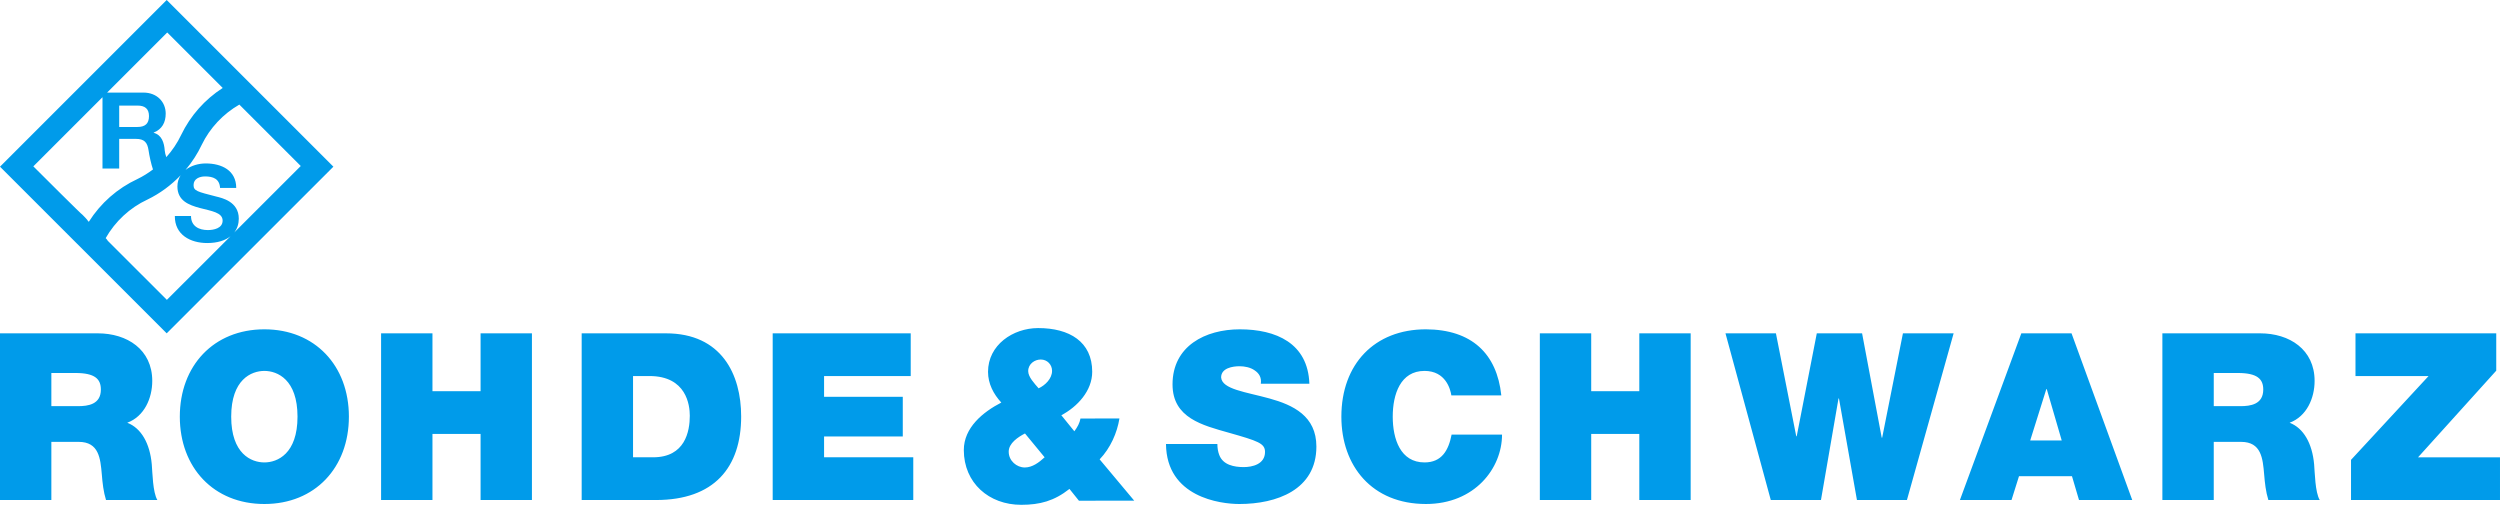 <?xml version="1.0" encoding="UTF-8" standalone="no"?>
<svg
   version="1.1"
   x="0px"
   y="0px"
   width="318.896"
   height="64.393"
   viewBox="0 0 318.896 64.393"
   enable-background="new 0 0 361.417 106.299"
   xml:space="preserve"
   id="svg16"
   sodipodi:docname="rohdeschwarz.svg"
   inkscape:version="1.4.2 (ebf0e940d0, 2025-05-08)"
   xmlns:inkscape="http://www.inkscape.org/namespaces/inkscape"
   xmlns:sodipodi="http://sodipodi.sourceforge.net/DTD/sodipodi-0.dtd"
   xmlns="http://www.w3.org/2000/svg"
   xmlns:svg="http://www.w3.org/2000/svg"><defs
   id="defs16" /><sodipodi:namedview
   id="namedview16"
   pagecolor="#ffffff"
   bordercolor="#000000"
   borderopacity="0.25"
   inkscape:showpageshadow="2"
   inkscape:pageopacity="0.0"
   inkscape:pagecheckerboard="0"
   inkscape:deskcolor="#d1d1d1"
   inkscape:zoom="2.3164778"
   inkscape:cx="151.52315"
   inkscape:cy="62.379187"
   inkscape:window-width="2560"
   inkscape:window-height="1371"
   inkscape:window-x="0"
   inkscape:window-y="0"
   inkscape:window-maximized="1"
   inkscape:current-layer="svg16" />
<g
   id="Altes_Logo"
   transform="translate(-228.64,-96.236)">
</g>
<g
   id="Auszeichnung_Alt"
   transform="translate(-228.64,-96.236)">
</g>

<g
   id="Schutzzone"
   transform="translate(-228.64,-96.236)">
</g>
<g
   id="Auszeichnung_Neu"
   transform="translate(-228.64,-96.236)">
</g>
<path
   d="m 155.286,56.633 c 0,0.537 0.089,1.014 0.24,1.4 0.475,1.281 1.906,1.549 3.125,1.549 1.073,0 2.713,-0.355 2.713,-1.936 0,-1.102 -0.925,-1.398 -4.587,-2.441 -3.368,-0.955 -7.211,-1.877 -7.211,-6.168 0,-4.914 4.202,-7.029 8.581,-7.029 4.615,0 8.697,1.762 8.875,6.941 h -6.195 c 0.119,-0.805 -0.238,-1.34 -0.774,-1.697 -0.536,-0.387 -1.28,-0.535 -1.936,-0.535 -0.894,0 -2.353,0.236 -2.353,1.428 0.117,1.518 3.156,1.848 6.164,2.682 3.01,0.832 5.988,2.232 5.988,6.135 0,5.539 -5.094,7.328 -9.83,7.328 -2.412,0 -9.294,-0.863 -9.354,-7.656 h 6.554 z M 98.564,42.52 h 17.606 v 5.447 h -11.052 v 2.65 h 10.039 v 5.062 h -10.039 v 2.652 h 11.378 V 63.78 H 98.563 V 42.52 Z m -24.366,0 h 10.753 c 7.091,0 9.591,5.236 9.591,10.6 0,6.521 -3.454,10.662 -10.872,10.662 H 74.197 V 42.52 Z m 6.552,15.812 h 2.563 c 4.081,0 4.677,-3.307 4.677,-5.303 0,-1.342 -0.417,-5.062 -5.152,-5.062 H 80.75 Z M 48.611,42.52 h 6.553 v 7.383 h 6.138 V 42.52 h 6.551 v 21.262 h -6.551 v -8.428 h -6.138 v 8.428 h -6.553 z m -14.89,-0.512 c 6.467,0 10.783,4.648 10.783,11.139 0,6.494 -4.316,11.143 -10.783,11.143 -6.464,0 -10.784,-4.648 -10.784,-11.143 0,-6.49 4.32,-11.139 10.784,-11.139 z m 0,16.979 c 1.668,0 4.229,-1.1 4.229,-5.84 0,-4.734 -2.562,-5.834 -4.229,-5.834 -1.668,0 -4.23,1.1 -4.23,5.834 -0.001,4.74 2.561,5.84 4.23,5.84 z M 10e-4,42.52 H 12.48 c 3.723,0 6.942,2.053 6.942,6.07 0,2.207 -1.013,4.529 -3.189,5.334 1.789,0.686 2.891,2.65 3.127,5.303 0.09,1.041 0.121,3.57 0.714,4.555 H 13.523 C 13.195,62.714 13.075,61.61 12.987,60.507 12.807,58.484 12.628,56.364 10.039,56.364 H 6.551 v 7.418 H 0 V 42.52 Z m 6.55,9.289 h 3.425 c 1.223,0 2.891,-0.209 2.891,-2.115 0,-1.34 -0.745,-2.115 -3.248,-2.115 H 6.551 Z M 185.134,50.44 c -0.119,-0.777 -0.714,-3.127 -3.426,-3.127 -3.068,0 -4.053,2.977 -4.053,5.834 0,2.861 0.984,5.84 4.053,5.84 2.205,0 3.066,-1.547 3.455,-3.545 h 6.434 c 0,4.289 -3.486,8.848 -9.709,8.848 -6.883,0 -10.785,-4.855 -10.785,-11.143 0,-6.699 4.23,-11.139 10.785,-11.139 5.838,0.029 9.055,3.098 9.617,8.432 z m 11.285,-7.92 h 6.553 v 7.383 h 6.135 V 42.52 h 6.553 v 21.262 h -6.553 v -8.428 h -6.135 v 8.428 h -6.553 z m 46.826,21.262 h -6.376 l -2.294,-12.955 h -0.058 l -2.238,12.955 h -6.401 L 220.099,42.52 h 6.434 l 2.593,13.131 h 0.059 l 2.562,-13.131 h 5.778 l 2.504,13.309 h 0.058 l 2.648,-13.309 h 6.467 z M 257.838,42.52 h 6.404 l 7.743,21.262 h -6.79 l -0.896,-3.037 h -6.76 l -0.953,3.037 h -6.582 z m 5.153,13.668 -1.909,-6.555 h -0.057 l -2.057,6.555 z M 275.829,42.52 h 12.479 c 3.723,0 6.939,2.053 6.939,6.07 0,2.207 -1.014,4.529 -3.188,5.334 1.789,0.686 2.889,2.65 3.127,5.303 0.092,1.041 0.121,3.57 0.717,4.555 h -6.555 c -0.33,-1.068 -0.447,-2.172 -0.537,-3.275 -0.174,-2.023 -0.352,-4.143 -2.947,-4.143 h -3.482 v 7.418 h -6.553 z m 6.553,9.289 h 3.424 c 1.223,0 2.891,-0.209 2.891,-2.115 0,-1.34 -0.746,-2.115 -3.248,-2.115 h -3.066 v 4.23 z m 17.51,6.85 9.893,-10.691 h -9.322 v -5.447 h 17.955 v 4.762 l -9.975,11.051 h 10.453 v 5.449 H 299.892 Z M 21.263,0 0.001,21.262 21.264,42.52 42.527,21.262 Z m 17.102,21.175 c -0.322,0.321 -4.395,4.394 -8.486,8.481 0.385,-0.494 0.581,-1.098 0.581,-1.764 0,-2.197 -2.172,-2.646 -2.878,-2.822 -2.429,-0.625 -2.891,-0.719 -2.891,-1.465 0,-0.814 0.787,-1.1 1.466,-1.1 1.018,0 1.846,0.299 1.914,1.465 h 2.062 c 0,-2.238 -1.859,-3.121 -3.881,-3.121 -0.932,0 -1.888,0.277 -2.588,0.828 0.824,-0.975 1.525,-2.053 2.075,-3.215 1.029,-2.131 2.727,-3.935 4.792,-5.121 3.858,3.859 7.529,7.528 7.834,7.834 z M 13.733,30.7 c 10e-4,-0.002 10e-4,-0.004 10e-4,-0.006 0,-0.035 -0.116,-0.172 -0.252,-0.32 1.213,-2.137 3.082,-3.876 5.315,-4.914 1.598,-0.773 3.029,-1.832 4.243,-3.098 -0.251,0.396 -0.41,0.863 -0.41,1.42 0,1.818 1.452,2.375 2.89,2.755 1.425,0.38 2.877,0.556 2.877,1.601 0,0.99 -1.14,1.209 -1.886,1.209 -1.14,0 -2.145,-0.502 -2.145,-1.791 h -2.063 c -0.026,2.389 1.982,3.445 4.126,3.445 1.3,0 2.296,-0.324 2.975,-0.867 -3.985,3.982 -7.846,7.844 -8.119,8.115 C 20.695,37.659 13.733,30.7 13.733,30.7 Z M 21.331,4.143 c 0.285,0.285 3.509,3.508 7.077,7.076 -2.288,1.477 -4.112,3.529 -5.303,5.998 -0.49,1.035 -1.134,1.982 -1.89,2.828 -0.104,-0.3 -0.185,-0.596 -0.201,-0.837 -0.068,-0.978 -0.367,-1.995 -1.412,-2.267 v -0.027 c 1.073,-0.435 1.534,-1.289 1.534,-2.43 0,-1.466 -1.1,-2.674 -2.838,-2.674 h -4.635 c 3.799,-3.798 7.368,-7.366 7.668,-7.667 z m -2.327,10.668 c 0,0.977 -0.516,1.385 -1.465,1.385 h -2.334 v -2.729 h 2.334 c 0.949,0 1.465,0.407 1.465,1.344 z m -7.676,13.48 c -0.072,-0.068 -0.125,-0.123 -0.125,-0.123 0.033,-0.059 -0.676,-0.766 -0.676,-0.766 -0.03,0.05 -4.999,-4.907 -6.275,-6.182 0.289,-0.289 4.6,-4.6 8.821,-8.82 v 9.102 h 2.131 v -3.787 h 2.13 c 1.073,0 1.466,0.447 1.616,1.466 0.096,0.675 0.332,1.761 0.563,2.433 -0.615,0.465 -1.27,0.877 -1.968,1.215 -2.571,1.195 -4.704,3.078 -6.217,5.462 z m 125.091,34.075 c -1.957,1.541 -3.764,2.023 -6.145,2.027 -4.128,0.006 -7.326,-2.791 -7.331,-6.98 -0.004,-2.861 2.435,-4.854 4.782,-6.064 -0.996,-1.082 -1.691,-2.406 -1.693,-3.914 -0.004,-3.436 3.187,-5.582 6.382,-5.586 4.006,-0.006 6.903,1.744 6.907,5.568 0.004,2.441 -1.892,4.463 -3.939,5.551 l 1.66,2.045 c 0.391,-0.512 0.691,-1.086 0.781,-1.627 l 4.972,-0.008 c -0.297,1.838 -1.141,3.768 -2.526,5.217 l 4.409,5.268 -7.051,0.008 z m -5.675,-7.075 c -0.873,0.453 -2.077,1.24 -2.076,2.324 0.002,1.176 1.028,2.018 2.052,2.016 0.965,-0.002 1.807,-0.635 2.53,-1.299 z m 1.74,-5.757 c 0.843,-0.391 1.716,-1.236 1.715,-2.232 -0.001,-0.783 -0.605,-1.445 -1.448,-1.443 -0.753,0 -1.597,0.545 -1.596,1.479 0.001,0.752 0.787,1.565 1.329,2.196 z"
   style="fill:#009bea"
   id="path1" /></svg>
